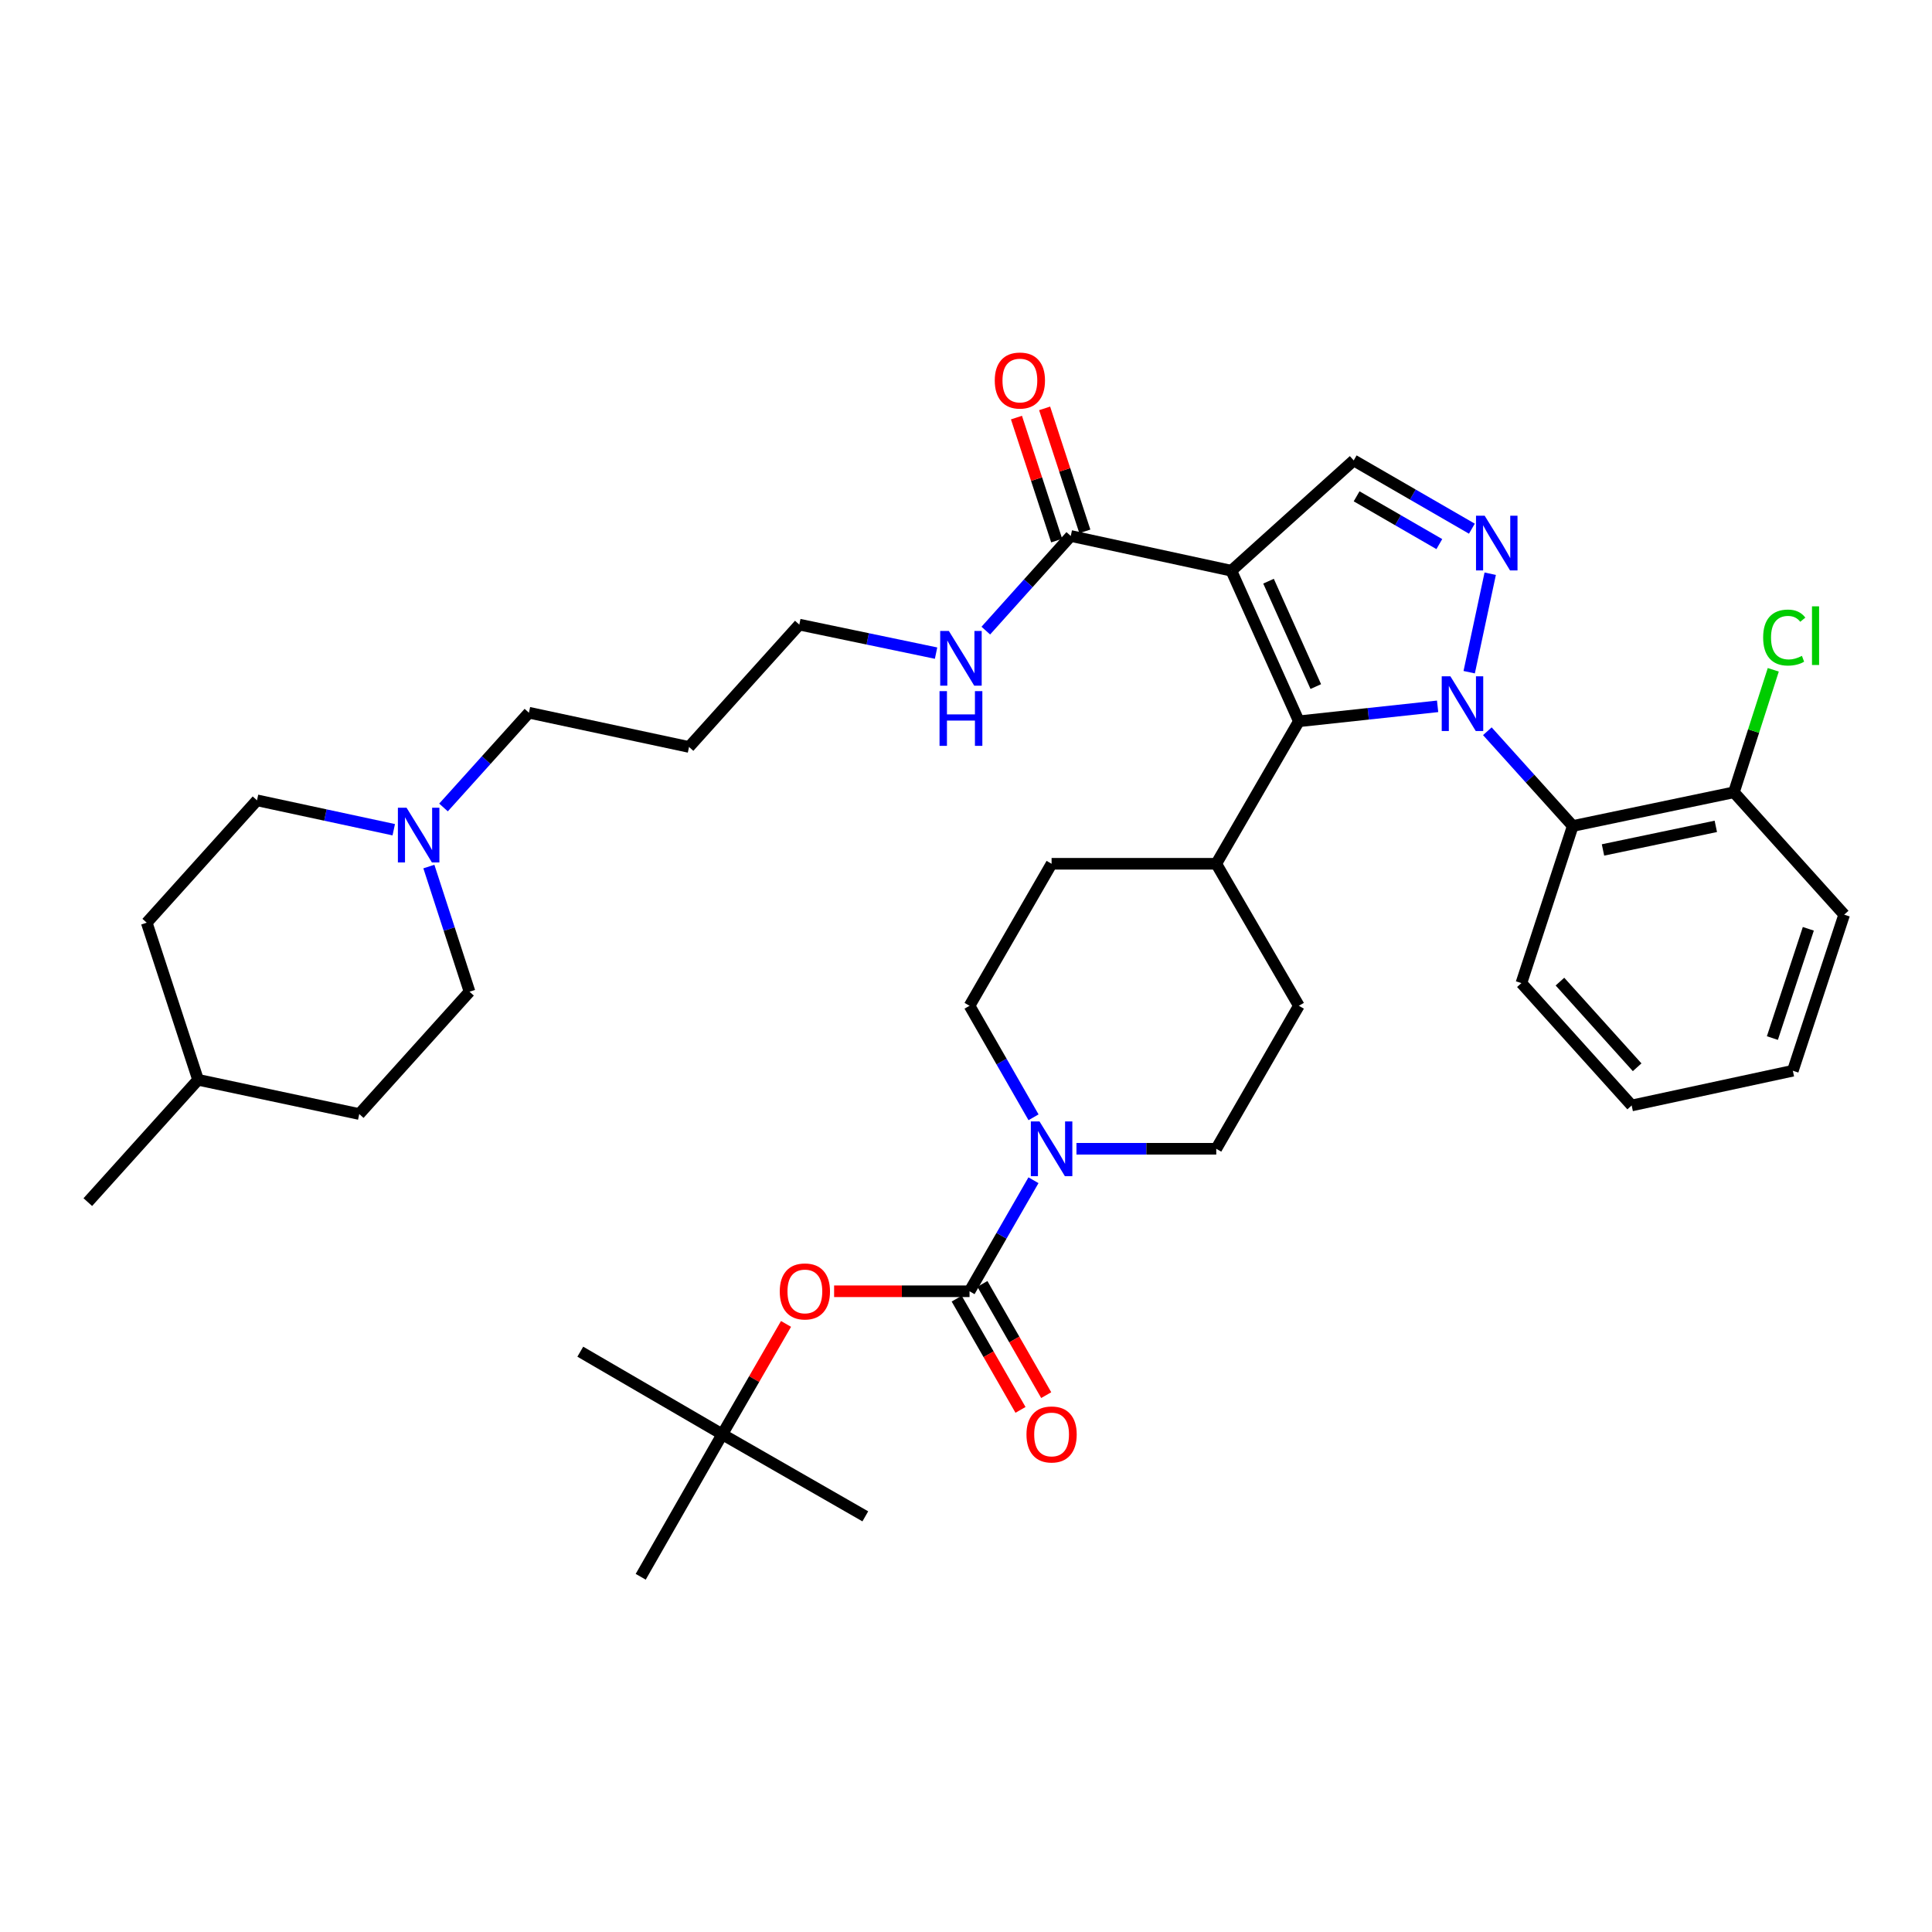 <?xml version='1.0' encoding='iso-8859-1'?>
<svg version='1.1' baseProfile='full'
              xmlns='http://www.w3.org/2000/svg'
                      xmlns:rdkit='http://www.rdkit.org/xml'
                      xmlns:xlink='http://www.w3.org/1999/xlink'
                  xml:space='preserve'
width='1000px' height='1000px' viewBox='0 0 1000 1000'>
<!-- END OF HEADER -->
<rect style='opacity:1.0;fill:#FFFFFF;stroke:none' width='1000' height='1000' x='0' y='0'> </rect>
<path class='bond-1' d='M 744.106,365.597 L 708.199,369.468' style='fill:none;fill-rule:evenodd;stroke:#0000FF;stroke-width:6px;stroke-linecap:butt;stroke-linejoin:miter;stroke-opacity:1' />
<path class='bond-1' d='M 708.199,369.468 L 672.291,373.338' style='fill:none;fill-rule:evenodd;stroke:#000000;stroke-width:6px;stroke-linecap:butt;stroke-linejoin:miter;stroke-opacity:1' />
<path class='bond-2' d='M 760.452,347.925 L 771.332,296.954' style='fill:none;fill-rule:evenodd;stroke:#0000FF;stroke-width:6px;stroke-linecap:butt;stroke-linejoin:miter;stroke-opacity:1' />
<path class='bond-4' d='M 769.846,378.49 L 791.95,403.013' style='fill:none;fill-rule:evenodd;stroke:#0000FF;stroke-width:6px;stroke-linecap:butt;stroke-linejoin:miter;stroke-opacity:1' />
<path class='bond-4' d='M 791.95,403.013 L 814.053,427.536' style='fill:none;fill-rule:evenodd;stroke:#000000;stroke-width:6px;stroke-linecap:butt;stroke-linejoin:miter;stroke-opacity:1' />
<path class='bond-0' d='M 637.347,295.404 L 672.291,373.338' style='fill:none;fill-rule:evenodd;stroke:#000000;stroke-width:6px;stroke-linecap:butt;stroke-linejoin:miter;stroke-opacity:1' />
<path class='bond-0' d='M 656.587,300.818 L 681.048,355.371' style='fill:none;fill-rule:evenodd;stroke:#000000;stroke-width:6px;stroke-linecap:butt;stroke-linejoin:miter;stroke-opacity:1' />
<path class='bond-7' d='M 637.347,295.404 L 554.223,277.421' style='fill:none;fill-rule:evenodd;stroke:#000000;stroke-width:6px;stroke-linecap:butt;stroke-linejoin:miter;stroke-opacity:1' />
<path class='bond-37' d='M 637.347,295.404 L 700.681,238.309' style='fill:none;fill-rule:evenodd;stroke:#000000;stroke-width:6px;stroke-linecap:butt;stroke-linejoin:miter;stroke-opacity:1' />
<path class='bond-10' d='M 672.291,373.338 L 629.532,447.087' style='fill:none;fill-rule:evenodd;stroke:#000000;stroke-width:6px;stroke-linecap:butt;stroke-linejoin:miter;stroke-opacity:1' />
<path class='bond-5' d='M 761.842,273.646 L 731.262,255.977' style='fill:none;fill-rule:evenodd;stroke:#0000FF;stroke-width:6px;stroke-linecap:butt;stroke-linejoin:miter;stroke-opacity:1' />
<path class='bond-5' d='M 731.262,255.977 L 700.681,238.309' style='fill:none;fill-rule:evenodd;stroke:#000000;stroke-width:6px;stroke-linecap:butt;stroke-linejoin:miter;stroke-opacity:1' />
<path class='bond-5' d='M 744.993,281.629 L 723.587,269.261' style='fill:none;fill-rule:evenodd;stroke:#0000FF;stroke-width:6px;stroke-linecap:butt;stroke-linejoin:miter;stroke-opacity:1' />
<path class='bond-5' d='M 723.587,269.261 L 702.181,256.893' style='fill:none;fill-rule:evenodd;stroke:#000000;stroke-width:6px;stroke-linecap:butt;stroke-linejoin:miter;stroke-opacity:1' />
<path class='bond-3' d='M 501.832,668.36 L 518.378,639.625' style='fill:none;fill-rule:evenodd;stroke:#000000;stroke-width:6px;stroke-linecap:butt;stroke-linejoin:miter;stroke-opacity:1' />
<path class='bond-3' d='M 518.378,639.625 L 534.924,610.89' style='fill:none;fill-rule:evenodd;stroke:#0000FF;stroke-width:6px;stroke-linecap:butt;stroke-linejoin:miter;stroke-opacity:1' />
<path class='bond-8' d='M 501.832,668.36 L 466.783,668.36' style='fill:none;fill-rule:evenodd;stroke:#000000;stroke-width:6px;stroke-linecap:butt;stroke-linejoin:miter;stroke-opacity:1' />
<path class='bond-8' d='M 466.783,668.36 L 431.734,668.36' style='fill:none;fill-rule:evenodd;stroke:#FF0000;stroke-width:6px;stroke-linecap:butt;stroke-linejoin:miter;stroke-opacity:1' />
<path class='bond-11' d='M 495.179,672.177 L 511.694,700.965' style='fill:none;fill-rule:evenodd;stroke:#000000;stroke-width:6px;stroke-linecap:butt;stroke-linejoin:miter;stroke-opacity:1' />
<path class='bond-11' d='M 511.694,700.965 L 528.21,729.753' style='fill:none;fill-rule:evenodd;stroke:#FF0000;stroke-width:6px;stroke-linecap:butt;stroke-linejoin:miter;stroke-opacity:1' />
<path class='bond-11' d='M 508.486,664.543 L 525.001,693.331' style='fill:none;fill-rule:evenodd;stroke:#000000;stroke-width:6px;stroke-linecap:butt;stroke-linejoin:miter;stroke-opacity:1' />
<path class='bond-11' d='M 525.001,693.331 L 541.517,722.119' style='fill:none;fill-rule:evenodd;stroke:#FF0000;stroke-width:6px;stroke-linecap:butt;stroke-linejoin:miter;stroke-opacity:1' />
<path class='bond-12' d='M 814.053,427.536 L 897.476,410.089' style='fill:none;fill-rule:evenodd;stroke:#000000;stroke-width:6px;stroke-linecap:butt;stroke-linejoin:miter;stroke-opacity:1' />
<path class='bond-12' d='M 829.707,439.935 L 888.103,427.722' style='fill:none;fill-rule:evenodd;stroke:#000000;stroke-width:6px;stroke-linecap:butt;stroke-linejoin:miter;stroke-opacity:1' />
<path class='bond-23' d='M 814.053,427.536 L 787.47,508.853' style='fill:none;fill-rule:evenodd;stroke:#000000;stroke-width:6px;stroke-linecap:butt;stroke-linejoin:miter;stroke-opacity:1' />
<path class='bond-6' d='M 557.173,594.602 L 593.352,594.602' style='fill:none;fill-rule:evenodd;stroke:#0000FF;stroke-width:6px;stroke-linecap:butt;stroke-linejoin:miter;stroke-opacity:1' />
<path class='bond-6' d='M 593.352,594.602 L 629.532,594.602' style='fill:none;fill-rule:evenodd;stroke:#000000;stroke-width:6px;stroke-linecap:butt;stroke-linejoin:miter;stroke-opacity:1' />
<path class='bond-39' d='M 534.953,578.309 L 518.393,549.449' style='fill:none;fill-rule:evenodd;stroke:#0000FF;stroke-width:6px;stroke-linecap:butt;stroke-linejoin:miter;stroke-opacity:1' />
<path class='bond-39' d='M 518.393,549.449 L 501.832,520.589' style='fill:none;fill-rule:evenodd;stroke:#000000;stroke-width:6px;stroke-linecap:butt;stroke-linejoin:miter;stroke-opacity:1' />
<path class='bond-15' d='M 561.514,275.037 L 551.105,243.205' style='fill:none;fill-rule:evenodd;stroke:#000000;stroke-width:6px;stroke-linecap:butt;stroke-linejoin:miter;stroke-opacity:1' />
<path class='bond-15' d='M 551.105,243.205 L 540.697,211.374' style='fill:none;fill-rule:evenodd;stroke:#FF0000;stroke-width:6px;stroke-linecap:butt;stroke-linejoin:miter;stroke-opacity:1' />
<path class='bond-15' d='M 546.932,279.805 L 536.524,247.973' style='fill:none;fill-rule:evenodd;stroke:#000000;stroke-width:6px;stroke-linecap:butt;stroke-linejoin:miter;stroke-opacity:1' />
<path class='bond-15' d='M 536.524,247.973 L 526.115,216.142' style='fill:none;fill-rule:evenodd;stroke:#FF0000;stroke-width:6px;stroke-linecap:butt;stroke-linejoin:miter;stroke-opacity:1' />
<path class='bond-19' d='M 554.223,277.421 L 532.237,301.913' style='fill:none;fill-rule:evenodd;stroke:#000000;stroke-width:6px;stroke-linecap:butt;stroke-linejoin:miter;stroke-opacity:1' />
<path class='bond-19' d='M 532.237,301.913 L 510.251,326.404' style='fill:none;fill-rule:evenodd;stroke:#0000FF;stroke-width:6px;stroke-linecap:butt;stroke-linejoin:miter;stroke-opacity:1' />
<path class='bond-16' d='M 406.845,685.257 L 390.349,713.823' style='fill:none;fill-rule:evenodd;stroke:#FF0000;stroke-width:6px;stroke-linecap:butt;stroke-linejoin:miter;stroke-opacity:1' />
<path class='bond-16' d='M 390.349,713.823 L 373.852,742.39' style='fill:none;fill-rule:evenodd;stroke:#000000;stroke-width:6px;stroke-linecap:butt;stroke-linejoin:miter;stroke-opacity:1' />
<path class='bond-9' d='M 229.56,417.949 L 251.664,393.424' style='fill:none;fill-rule:evenodd;stroke:#0000FF;stroke-width:6px;stroke-linecap:butt;stroke-linejoin:miter;stroke-opacity:1' />
<path class='bond-9' d='M 251.664,393.424 L 273.767,368.898' style='fill:none;fill-rule:evenodd;stroke:#000000;stroke-width:6px;stroke-linecap:butt;stroke-linejoin:miter;stroke-opacity:1' />
<path class='bond-20' d='M 221.981,448.523 L 232.503,480.912' style='fill:none;fill-rule:evenodd;stroke:#0000FF;stroke-width:6px;stroke-linecap:butt;stroke-linejoin:miter;stroke-opacity:1' />
<path class='bond-20' d='M 232.503,480.912 L 243.025,513.302' style='fill:none;fill-rule:evenodd;stroke:#000000;stroke-width:6px;stroke-linecap:butt;stroke-linejoin:miter;stroke-opacity:1' />
<path class='bond-21' d='M 203.81,429.463 L 168.419,421.856' style='fill:none;fill-rule:evenodd;stroke:#0000FF;stroke-width:6px;stroke-linecap:butt;stroke-linejoin:miter;stroke-opacity:1' />
<path class='bond-21' d='M 168.419,421.856 L 133.028,414.248' style='fill:none;fill-rule:evenodd;stroke:#000000;stroke-width:6px;stroke-linecap:butt;stroke-linejoin:miter;stroke-opacity:1' />
<path class='bond-17' d='M 629.532,447.087 L 544.302,447.087' style='fill:none;fill-rule:evenodd;stroke:#000000;stroke-width:6px;stroke-linecap:butt;stroke-linejoin:miter;stroke-opacity:1' />
<path class='bond-18' d='M 629.532,447.087 L 672.291,520.589' style='fill:none;fill-rule:evenodd;stroke:#000000;stroke-width:6px;stroke-linecap:butt;stroke-linejoin:miter;stroke-opacity:1' />
<path class='bond-22' d='M 897.476,410.089 L 907.661,378.388' style='fill:none;fill-rule:evenodd;stroke:#000000;stroke-width:6px;stroke-linecap:butt;stroke-linejoin:miter;stroke-opacity:1' />
<path class='bond-22' d='M 907.661,378.388 L 917.845,346.688' style='fill:none;fill-rule:evenodd;stroke:#00CC00;stroke-width:6px;stroke-linecap:butt;stroke-linejoin:miter;stroke-opacity:1' />
<path class='bond-30' d='M 897.476,410.089 L 954.545,473.423' style='fill:none;fill-rule:evenodd;stroke:#000000;stroke-width:6px;stroke-linecap:butt;stroke-linejoin:miter;stroke-opacity:1' />
<path class='bond-13' d='M 629.532,594.602 L 672.291,520.589' style='fill:none;fill-rule:evenodd;stroke:#000000;stroke-width:6px;stroke-linecap:butt;stroke-linejoin:miter;stroke-opacity:1' />
<path class='bond-14' d='M 501.832,520.589 L 544.302,447.087' style='fill:none;fill-rule:evenodd;stroke:#000000;stroke-width:6px;stroke-linecap:butt;stroke-linejoin:miter;stroke-opacity:1' />
<path class='bond-31' d='M 373.852,742.39 L 300.359,699.63' style='fill:none;fill-rule:evenodd;stroke:#000000;stroke-width:6px;stroke-linecap:butt;stroke-linejoin:miter;stroke-opacity:1' />
<path class='bond-32' d='M 373.852,742.39 L 331.629,816.139' style='fill:none;fill-rule:evenodd;stroke:#000000;stroke-width:6px;stroke-linecap:butt;stroke-linejoin:miter;stroke-opacity:1' />
<path class='bond-33' d='M 373.852,742.39 L 447.882,784.86' style='fill:none;fill-rule:evenodd;stroke:#000000;stroke-width:6px;stroke-linecap:butt;stroke-linejoin:miter;stroke-opacity:1' />
<path class='bond-29' d='M 484.507,338.054 L 449.115,330.677' style='fill:none;fill-rule:evenodd;stroke:#0000FF;stroke-width:6px;stroke-linecap:butt;stroke-linejoin:miter;stroke-opacity:1' />
<path class='bond-29' d='M 449.115,330.677 L 413.722,323.3' style='fill:none;fill-rule:evenodd;stroke:#000000;stroke-width:6px;stroke-linecap:butt;stroke-linejoin:miter;stroke-opacity:1' />
<path class='bond-25' d='M 243.025,513.302 L 185.947,576.619' style='fill:none;fill-rule:evenodd;stroke:#000000;stroke-width:6px;stroke-linecap:butt;stroke-linejoin:miter;stroke-opacity:1' />
<path class='bond-26' d='M 133.028,414.248 L 75.95,477.591' style='fill:none;fill-rule:evenodd;stroke:#000000;stroke-width:6px;stroke-linecap:butt;stroke-linejoin:miter;stroke-opacity:1' />
<path class='bond-35' d='M 787.47,508.853 L 844.548,572.187' style='fill:none;fill-rule:evenodd;stroke:#000000;stroke-width:6px;stroke-linecap:butt;stroke-linejoin:miter;stroke-opacity:1' />
<path class='bond-35' d='M 807.428,508.083 L 847.383,552.416' style='fill:none;fill-rule:evenodd;stroke:#000000;stroke-width:6px;stroke-linecap:butt;stroke-linejoin:miter;stroke-opacity:1' />
<path class='bond-24' d='M 273.767,368.898 L 356.644,386.625' style='fill:none;fill-rule:evenodd;stroke:#000000;stroke-width:6px;stroke-linecap:butt;stroke-linejoin:miter;stroke-opacity:1' />
<path class='bond-40' d='M 185.947,576.619 L 102.524,558.9' style='fill:none;fill-rule:evenodd;stroke:#000000;stroke-width:6px;stroke-linecap:butt;stroke-linejoin:miter;stroke-opacity:1' />
<path class='bond-28' d='M 75.95,477.591 L 102.524,558.9' style='fill:none;fill-rule:evenodd;stroke:#000000;stroke-width:6px;stroke-linecap:butt;stroke-linejoin:miter;stroke-opacity:1' />
<path class='bond-27' d='M 356.644,386.625 L 413.722,323.3' style='fill:none;fill-rule:evenodd;stroke:#000000;stroke-width:6px;stroke-linecap:butt;stroke-linejoin:miter;stroke-opacity:1' />
<path class='bond-34' d='M 102.524,558.9 L 45.455,622.217' style='fill:none;fill-rule:evenodd;stroke:#000000;stroke-width:6px;stroke-linecap:butt;stroke-linejoin:miter;stroke-opacity:1' />
<path class='bond-38' d='M 954.545,473.423 L 927.971,554.212' style='fill:none;fill-rule:evenodd;stroke:#000000;stroke-width:6px;stroke-linecap:butt;stroke-linejoin:miter;stroke-opacity:1' />
<path class='bond-38' d='M 935.986,480.748 L 917.384,537.3' style='fill:none;fill-rule:evenodd;stroke:#000000;stroke-width:6px;stroke-linecap:butt;stroke-linejoin:miter;stroke-opacity:1' />
<path class='bond-36' d='M 844.548,572.187 L 927.971,554.212' style='fill:none;fill-rule:evenodd;stroke:#000000;stroke-width:6px;stroke-linecap:butt;stroke-linejoin:miter;stroke-opacity:1' />
<path  class='atom-0' d='M 750.715 350.05
L 759.995 365.05
Q 760.915 366.53, 762.395 369.21
Q 763.875 371.89, 763.955 372.05
L 763.955 350.05
L 767.715 350.05
L 767.715 378.37
L 763.835 378.37
L 753.875 361.97
Q 752.715 360.05, 751.475 357.85
Q 750.275 355.65, 749.915 354.97
L 749.915 378.37
L 746.235 378.37
L 746.235 350.05
L 750.715 350.05
' fill='#0000FF'/>
<path  class='atom-3' d='M 768.46 266.926
L 777.74 281.926
Q 778.66 283.406, 780.14 286.086
Q 781.62 288.766, 781.7 288.926
L 781.7 266.926
L 785.46 266.926
L 785.46 295.246
L 781.58 295.246
L 771.62 278.846
Q 770.46 276.926, 769.22 274.726
Q 768.02 272.526, 767.66 271.846
L 767.66 295.246
L 763.98 295.246
L 763.98 266.926
L 768.46 266.926
' fill='#0000FF'/>
<path  class='atom-7' d='M 538.042 580.442
L 547.322 595.442
Q 548.242 596.922, 549.722 599.602
Q 551.202 602.282, 551.282 602.442
L 551.282 580.442
L 555.042 580.442
L 555.042 608.762
L 551.162 608.762
L 541.202 592.362
Q 540.042 590.442, 538.802 588.242
Q 537.602 586.042, 537.242 585.362
L 537.242 608.762
L 533.562 608.762
L 533.562 580.442
L 538.042 580.442
' fill='#0000FF'/>
<path  class='atom-9' d='M 403.603 668.44
Q 403.603 661.64, 406.963 657.84
Q 410.323 654.04, 416.603 654.04
Q 422.883 654.04, 426.243 657.84
Q 429.603 661.64, 429.603 668.44
Q 429.603 675.32, 426.203 679.24
Q 422.803 683.12, 416.603 683.12
Q 410.363 683.12, 406.963 679.24
Q 403.603 675.36, 403.603 668.44
M 416.603 679.92
Q 420.923 679.92, 423.243 677.04
Q 425.603 674.12, 425.603 668.44
Q 425.603 662.88, 423.243 660.08
Q 420.923 657.24, 416.603 657.24
Q 412.283 657.24, 409.923 660.04
Q 407.603 662.84, 407.603 668.44
Q 407.603 674.16, 409.923 677.04
Q 412.283 679.92, 416.603 679.92
' fill='#FF0000'/>
<path  class='atom-10' d='M 210.429 418.072
L 219.709 433.072
Q 220.629 434.552, 222.109 437.232
Q 223.589 439.912, 223.669 440.072
L 223.669 418.072
L 227.429 418.072
L 227.429 446.392
L 223.549 446.392
L 213.589 429.992
Q 212.429 428.072, 211.189 425.872
Q 209.989 423.672, 209.629 422.992
L 209.629 446.392
L 205.949 446.392
L 205.949 418.072
L 210.429 418.072
' fill='#0000FF'/>
<path  class='atom-12' d='M 531.302 742.47
Q 531.302 735.67, 534.662 731.87
Q 538.022 728.07, 544.302 728.07
Q 550.582 728.07, 553.942 731.87
Q 557.302 735.67, 557.302 742.47
Q 557.302 749.35, 553.902 753.27
Q 550.502 757.15, 544.302 757.15
Q 538.062 757.15, 534.662 753.27
Q 531.302 749.39, 531.302 742.47
M 544.302 753.95
Q 548.622 753.95, 550.942 751.07
Q 553.302 748.15, 553.302 742.47
Q 553.302 736.91, 550.942 734.11
Q 548.622 731.27, 544.302 731.27
Q 539.982 731.27, 537.622 734.07
Q 535.302 736.87, 535.302 742.47
Q 535.302 748.19, 537.622 751.07
Q 539.982 753.95, 544.302 753.95
' fill='#FF0000'/>
<path  class='atom-16' d='M 514.887 196.959
Q 514.887 190.159, 518.247 186.359
Q 521.607 182.559, 527.887 182.559
Q 534.167 182.559, 537.527 186.359
Q 540.887 190.159, 540.887 196.959
Q 540.887 203.839, 537.487 207.759
Q 534.087 211.639, 527.887 211.639
Q 521.647 211.639, 518.247 207.759
Q 514.887 203.879, 514.887 196.959
M 527.887 208.439
Q 532.207 208.439, 534.527 205.559
Q 536.887 202.639, 536.887 196.959
Q 536.887 191.399, 534.527 188.599
Q 532.207 185.759, 527.887 185.759
Q 523.567 185.759, 521.207 188.559
Q 518.887 191.359, 518.887 196.959
Q 518.887 202.679, 521.207 205.559
Q 523.567 208.439, 527.887 208.439
' fill='#FF0000'/>
<path  class='atom-20' d='M 491.123 326.578
L 500.403 341.578
Q 501.323 343.058, 502.803 345.738
Q 504.283 348.418, 504.363 348.578
L 504.363 326.578
L 508.123 326.578
L 508.123 354.898
L 504.243 354.898
L 494.283 338.498
Q 493.123 336.578, 491.883 334.378
Q 490.683 332.178, 490.323 331.498
L 490.323 354.898
L 486.643 354.898
L 486.643 326.578
L 491.123 326.578
' fill='#0000FF'/>
<path  class='atom-20' d='M 486.303 357.73
L 490.143 357.73
L 490.143 369.77
L 504.623 369.77
L 504.623 357.73
L 508.463 357.73
L 508.463 386.05
L 504.623 386.05
L 504.623 372.97
L 490.143 372.97
L 490.143 386.05
L 486.303 386.05
L 486.303 357.73
' fill='#0000FF'/>
<path  class='atom-23' d='M 912.602 329.999
Q 912.602 322.959, 915.882 319.279
Q 919.202 315.559, 925.482 315.559
Q 931.322 315.559, 934.442 319.679
L 931.802 321.839
Q 929.522 318.839, 925.482 318.839
Q 921.202 318.839, 918.922 321.719
Q 916.682 324.559, 916.682 329.999
Q 916.682 335.599, 919.002 338.479
Q 921.362 341.359, 925.922 341.359
Q 929.042 341.359, 932.682 339.479
L 933.802 342.479
Q 932.322 343.439, 930.082 343.999
Q 927.842 344.559, 925.362 344.559
Q 919.202 344.559, 915.882 340.799
Q 912.602 337.039, 912.602 329.999
' fill='#00CC00'/>
<path  class='atom-23' d='M 937.882 313.839
L 941.562 313.839
L 941.562 344.199
L 937.882 344.199
L 937.882 313.839
' fill='#00CC00'/>
</svg>
